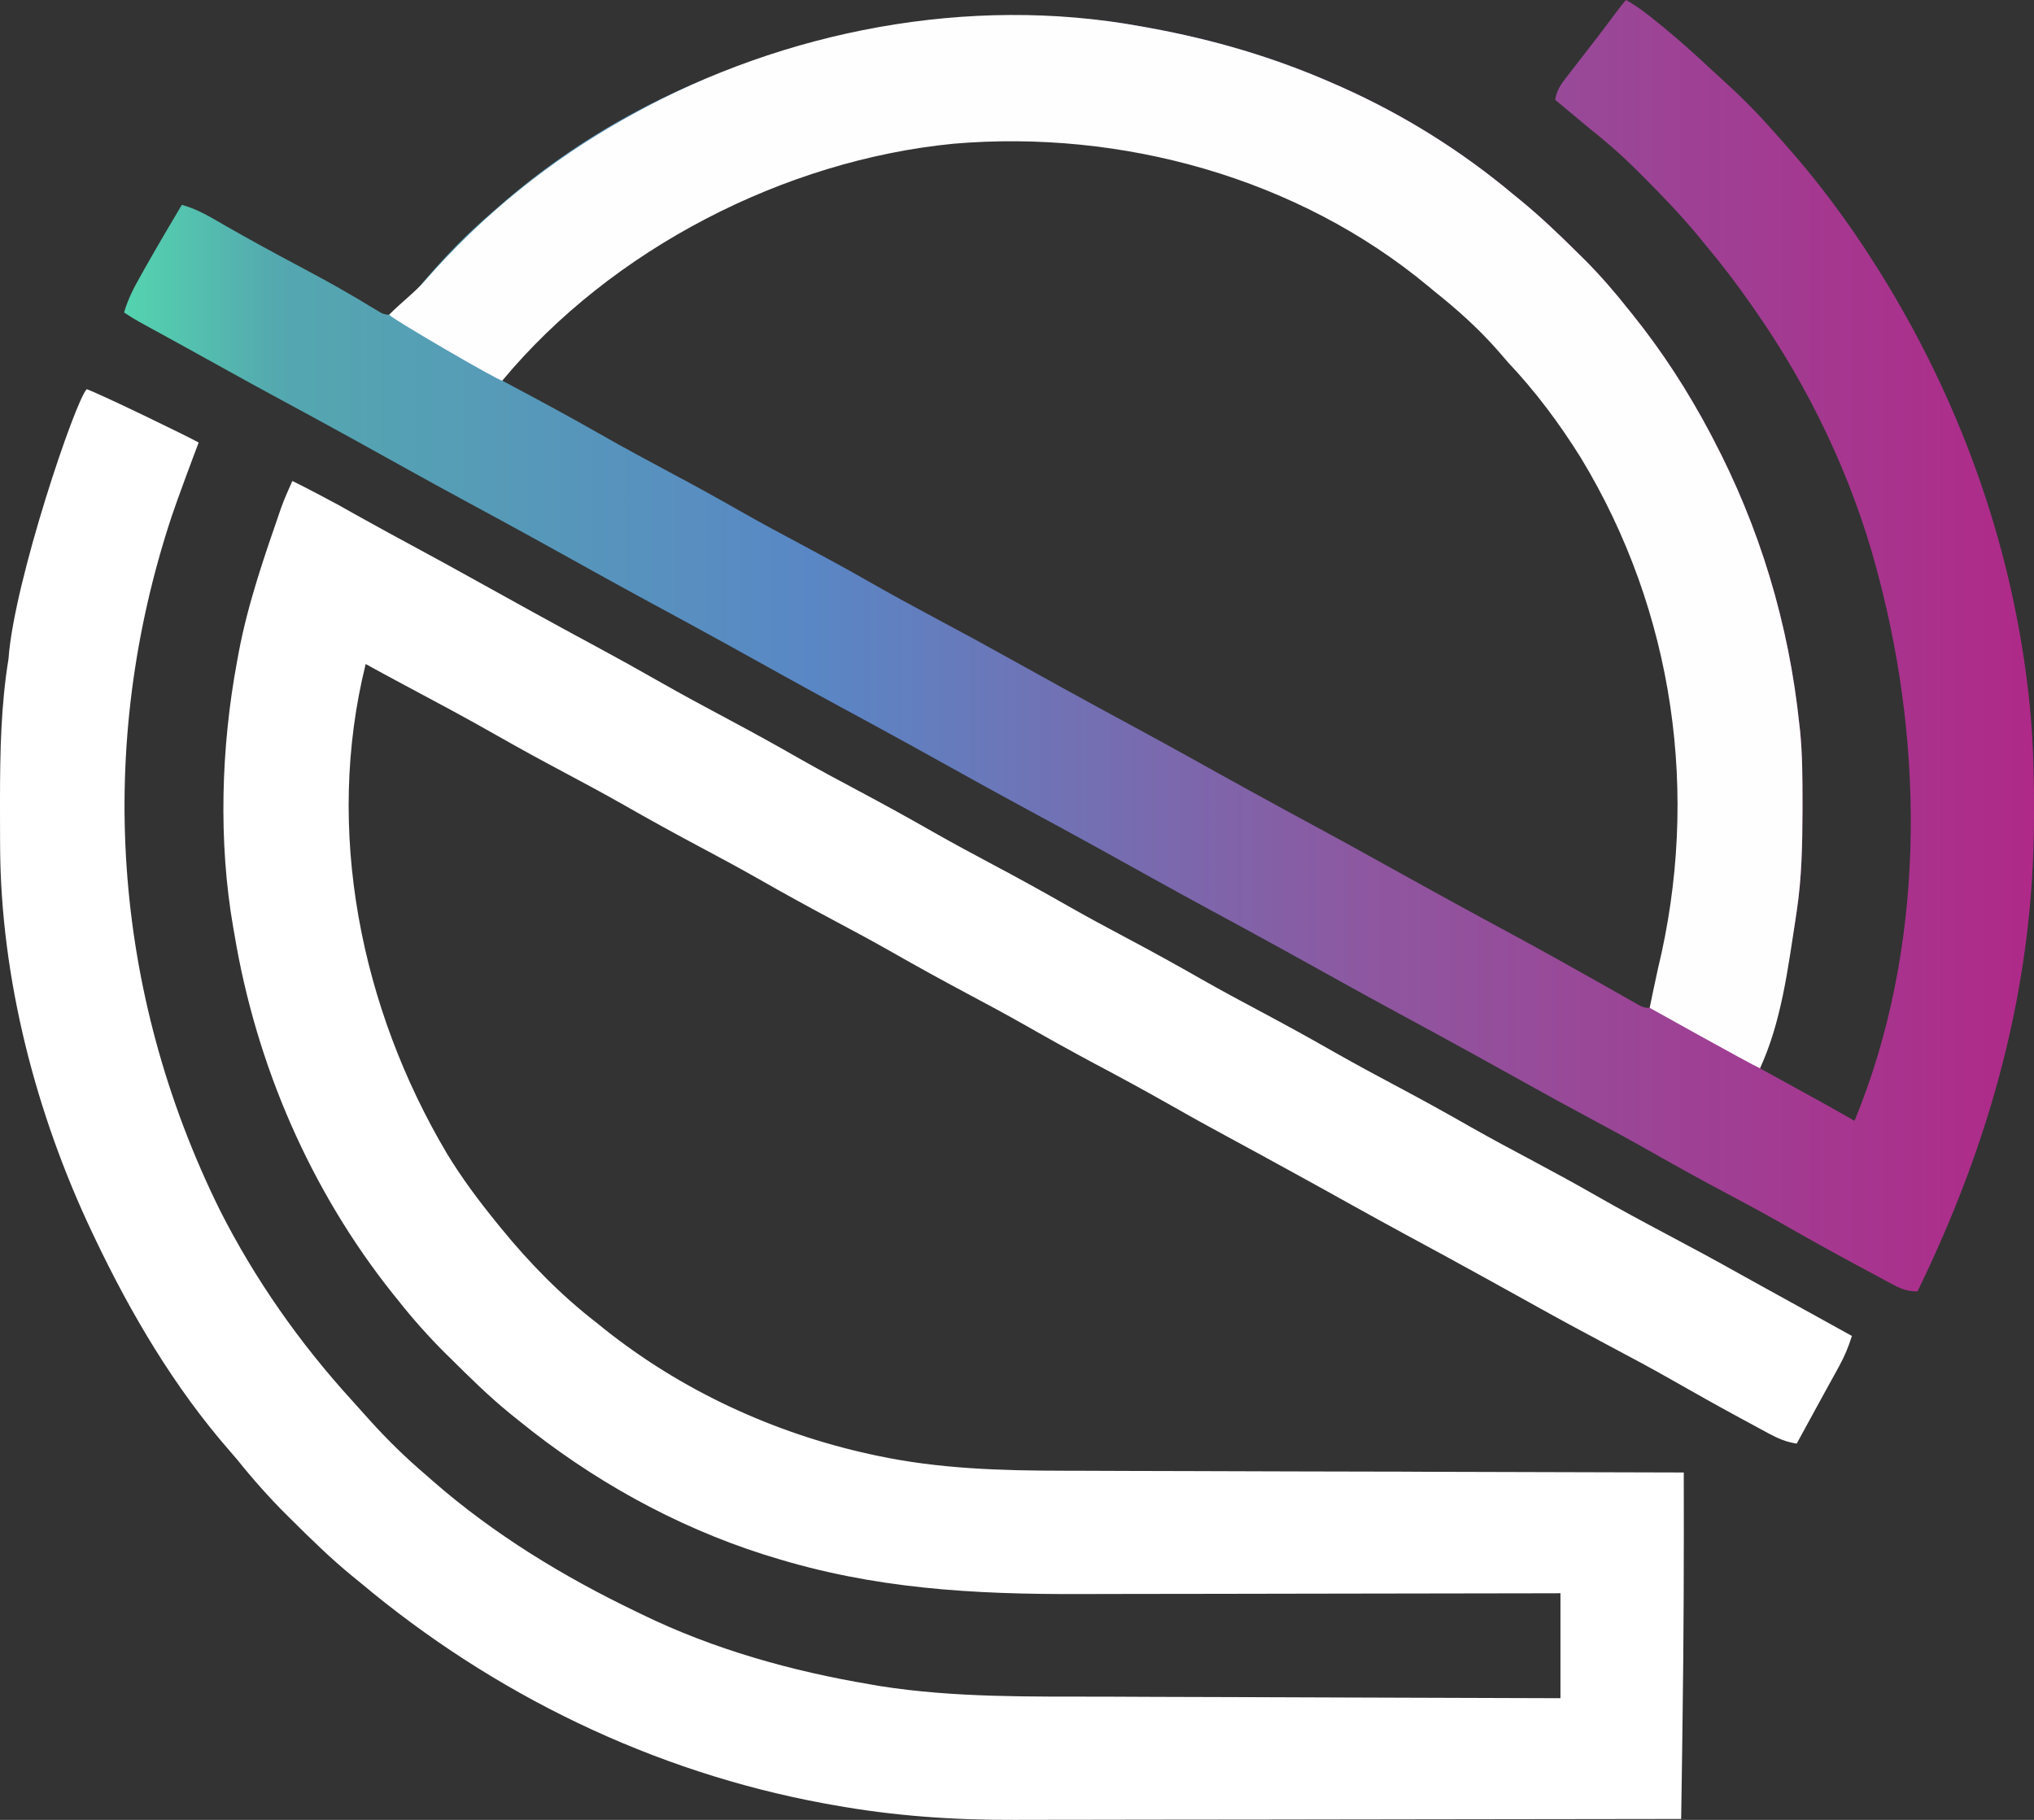 <?xml version="1.0" encoding="UTF-8"?>
<svg xmlns="http://www.w3.org/2000/svg" width="38" height="34" viewBox="0 0 38 34" fill="none">
  <rect x="0" y="0" width="38" height="34" fill="#333333" stroke="none"/>
  <g clip-path="url(#clip0_10_43)">
    <path d="M1.621 7.271C1.893 7.37 3.511 8.154 3.712 8.268C3.612 8.524 3.294 9.386 3.21 9.639C1.779 13.954 2.092 18.526 4.108 22.609C4.762 23.901 5.599 25.093 6.575 26.163C6.686 26.285 6.796 26.409 6.906 26.532C7.237 26.899 7.585 27.239 7.961 27.559C8.005 27.599 8.05 27.638 8.096 27.678C9.233 28.669 10.529 29.458 11.885 30.109C11.92 30.126 11.955 30.144 11.992 30.161C13.336 30.816 14.796 31.223 16.267 31.47C16.324 31.48 16.381 31.49 16.439 31.5C17.84 31.721 19.259 31.695 20.674 31.698C20.973 31.699 21.272 31.7 21.571 31.702C22.135 31.704 22.699 31.706 23.263 31.707C23.906 31.709 24.549 31.712 25.192 31.714C26.512 31.719 27.833 31.724 29.153 31.727V29.766C29.016 29.766 28.879 29.767 28.737 29.767C27.474 29.77 26.212 29.772 24.948 29.773C24.782 29.773 24.616 29.773 24.45 29.774H24.349C23.817 29.774 23.284 29.776 22.752 29.777C22.203 29.778 21.655 29.779 21.107 29.779C20.8 29.779 20.492 29.78 20.185 29.781C18.181 29.788 16.313 29.684 14.387 29.078C14.348 29.066 14.307 29.053 14.266 29.041C12.596 28.509 11.035 27.634 9.678 26.529C9.628 26.489 9.578 26.448 9.526 26.407C9.133 26.086 8.772 25.731 8.412 25.373C8.388 25.35 8.364 25.326 8.339 25.302C8.011 24.976 7.708 24.637 7.422 24.273C7.397 24.243 7.374 24.214 7.349 24.183C5.801 22.246 4.787 19.898 4.38 17.457C4.373 17.416 4.365 17.375 4.358 17.333C4.077 15.725 4.13 13.958 4.429 12.357C4.439 12.304 4.448 12.252 4.458 12.198C4.632 11.27 4.943 10.382 5.251 9.491C5.305 9.335 5.391 9.145 5.462 8.986C5.647 9.074 6.217 9.375 6.308 9.426C6.404 9.48 6.501 9.534 6.597 9.588C6.662 9.624 6.727 9.66 6.793 9.697C7.093 9.865 7.397 10.029 7.7 10.193C8.099 10.408 8.496 10.626 8.893 10.847C9.205 11.021 9.518 11.194 9.831 11.366C9.861 11.383 9.892 11.4 9.923 11.417C10.337 11.645 10.751 11.871 11.167 12.095C11.544 12.298 11.918 12.506 12.29 12.718C12.736 12.972 13.188 13.216 13.641 13.457C14.078 13.69 14.511 13.929 14.94 14.175C15.309 14.384 15.681 14.585 16.055 14.783C16.521 15.031 16.983 15.286 17.442 15.548C17.81 15.757 18.183 15.958 18.556 16.156C19.023 16.404 19.485 16.659 19.944 16.921C20.312 17.13 20.684 17.331 21.058 17.529C21.525 17.777 21.987 18.032 22.446 18.294C22.814 18.503 23.186 18.704 23.56 18.902C24.027 19.151 24.489 19.405 24.947 19.667C25.316 19.876 25.688 20.077 26.062 20.276C26.529 20.524 26.991 20.778 27.449 21.04C27.847 21.266 28.249 21.481 28.653 21.696C29.041 21.903 29.427 22.113 29.809 22.332C30.245 22.581 30.686 22.82 31.13 23.055C31.588 23.298 32.044 23.543 32.496 23.797C32.821 23.979 33.147 24.157 33.473 24.337C33.848 24.544 34.223 24.751 34.598 24.959C34.536 25.159 34.462 25.337 34.361 25.521C34.334 25.57 34.307 25.621 34.279 25.671C34.25 25.722 34.222 25.774 34.193 25.827C34.165 25.877 34.138 25.927 34.109 25.979C34.054 26.08 34 26.18 33.944 26.28C33.818 26.51 33.693 26.74 33.567 26.97C33.366 26.94 33.216 26.874 33.038 26.778C32.982 26.748 32.927 26.718 32.87 26.687C32.81 26.655 32.751 26.622 32.691 26.59C32.629 26.556 32.566 26.523 32.504 26.489C32.085 26.262 31.67 26.029 31.256 25.793C30.864 25.57 30.468 25.357 30.07 25.147C29.574 24.884 29.081 24.617 28.591 24.343C28.319 24.191 28.046 24.04 27.773 23.89C27.743 23.873 27.712 23.856 27.68 23.839C27.213 23.581 26.744 23.325 26.273 23.072C25.923 22.882 25.575 22.69 25.227 22.497C24.916 22.323 24.603 22.15 24.29 21.978C24.259 21.961 24.228 21.944 24.197 21.927C23.783 21.699 23.369 21.473 22.953 21.248C22.576 21.045 22.202 20.838 21.831 20.626C21.384 20.372 20.933 20.128 20.479 19.887C20.042 19.654 19.61 19.414 19.18 19.169C18.812 18.96 18.439 18.759 18.066 18.561C17.599 18.312 17.137 18.058 16.678 17.796C16.31 17.587 15.938 17.386 15.564 17.188C15.097 16.939 14.635 16.685 14.176 16.423C13.808 16.214 13.436 16.013 13.062 15.815C12.595 15.566 12.133 15.312 11.675 15.05C11.306 14.841 10.934 14.64 10.56 14.441C10.14 14.218 9.723 13.991 9.309 13.755C8.721 13.419 8.124 13.102 7.527 12.783C7.294 12.659 7.063 12.533 6.832 12.406C6.061 15.505 6.738 18.834 8.35 21.552C8.629 22.011 8.946 22.436 9.285 22.852C9.309 22.881 9.333 22.911 9.358 22.942C9.891 23.596 10.481 24.199 11.149 24.715C11.196 24.753 11.242 24.791 11.291 24.83C12.736 25.98 14.45 26.772 16.25 27.167C16.295 27.177 16.339 27.187 16.384 27.196C17.538 27.442 18.704 27.476 19.88 27.477C20.007 27.477 20.134 27.478 20.261 27.478C20.532 27.479 20.804 27.48 21.075 27.481C21.466 27.481 21.858 27.483 22.251 27.484C22.887 27.487 23.524 27.488 24.16 27.49C24.778 27.491 25.395 27.493 26.012 27.494H26.128C26.32 27.495 26.512 27.495 26.704 27.497C28.288 27.501 29.873 27.506 31.457 27.51C31.46 29.054 31.457 30.598 31.434 32.142C31.431 32.352 31.429 32.562 31.426 32.772C31.42 33.176 31.414 33.579 31.408 33.983C29.689 33.986 27.969 33.989 26.25 33.99C26.046 33.99 25.842 33.99 25.639 33.991H25.515C24.862 33.991 24.208 33.993 23.555 33.994C22.882 33.995 22.21 33.996 21.538 33.996C21.124 33.996 20.71 33.997 20.297 33.998C20.012 33.999 19.727 33.999 19.441 33.999C19.277 33.999 19.114 33.999 18.95 34C17.819 34.005 16.696 33.926 15.581 33.725C15.524 33.715 15.466 33.704 15.406 33.694C12.204 33.104 9.221 31.656 6.733 29.569C6.685 29.53 6.638 29.492 6.589 29.452C6.184 29.121 5.813 28.757 5.442 28.389C5.417 28.364 5.392 28.339 5.366 28.314C5.03 27.98 4.723 27.634 4.427 27.264C4.382 27.21 4.335 27.156 4.288 27.103C3.258 25.922 2.451 24.555 1.778 23.145C1.761 23.108 1.743 23.072 1.726 23.035C0.671 20.816 0.013 18.28 0.002 15.816C0.002 15.76 0.002 15.704 0.001 15.645C0 15.464 0 15.283 0 15.102V14.915C0.001 14.034 0.018 13.177 0.159 12.307C0.261 10.863 1.417 7.457 1.621 7.271Z" fill="white"></path>
    <path d="M30.378 0C30.603 0.125 30.796 0.279 30.994 0.441C31.029 0.47 31.064 0.498 31.099 0.527C31.383 0.761 31.656 1.004 31.924 1.256C32.001 1.327 32.078 1.398 32.156 1.468C32.491 1.77 32.806 2.084 33.105 2.422C33.177 2.504 33.251 2.585 33.324 2.667C33.958 3.378 34.531 4.146 35.038 4.952C35.061 4.988 35.083 5.024 35.106 5.059C36.583 7.421 37.555 10.078 37.884 12.848C37.888 12.883 37.892 12.918 37.897 12.955C37.981 13.68 38.002 14.401 38 15.131V15.303C37.993 18.422 37.188 21.33 35.823 24.127C35.607 24.127 35.488 24.067 35.304 23.967C35.273 23.95 35.242 23.933 35.209 23.916C35.106 23.861 35.003 23.805 34.9 23.749C34.829 23.711 34.757 23.672 34.685 23.634C34.236 23.392 33.79 23.145 33.347 22.891C32.982 22.683 32.613 22.484 32.242 22.287C31.774 22.038 31.31 21.782 30.849 21.52C30.439 21.287 30.025 21.064 29.61 20.841C29.241 20.644 28.875 20.443 28.51 20.239C28.199 20.066 27.888 19.893 27.576 19.721C27.545 19.705 27.515 19.688 27.484 19.67C27.016 19.413 26.547 19.157 26.077 18.903C25.726 18.714 25.379 18.522 25.031 18.329C24.719 18.155 24.406 17.982 24.093 17.809C24.062 17.793 24.032 17.776 24.001 17.758C23.533 17.5 23.064 17.245 22.594 16.991C22.244 16.802 21.896 16.61 21.548 16.417C21.236 16.243 20.923 16.07 20.61 15.897C20.58 15.881 20.549 15.864 20.518 15.846C20.05 15.588 19.581 15.333 19.111 15.079C18.761 14.89 18.413 14.698 18.065 14.505C17.753 14.331 17.44 14.158 17.127 13.985C17.097 13.969 17.066 13.951 17.035 13.934C16.567 13.676 16.098 13.421 15.628 13.167C15.278 12.978 14.93 12.786 14.582 12.593C14.27 12.419 13.957 12.246 13.644 12.073C13.614 12.057 13.583 12.04 13.552 12.022C13.084 11.764 12.615 11.509 12.145 11.255C11.795 11.066 11.447 10.874 11.099 10.681C10.787 10.507 10.474 10.334 10.161 10.161C10.131 10.145 10.1 10.127 10.069 10.11C9.602 9.852 9.132 9.597 8.662 9.343C8.312 9.154 7.964 8.962 7.616 8.769C7.304 8.595 6.991 8.422 6.678 8.249C6.648 8.233 6.618 8.215 6.586 8.198C6.119 7.94 5.649 7.685 5.179 7.431C4.866 7.262 4.555 7.091 4.244 6.918C4.004 6.784 3.763 6.651 3.523 6.519C3.49 6.501 3.458 6.483 3.425 6.465C3.295 6.394 3.165 6.322 3.034 6.25C2.943 6.2 2.852 6.15 2.76 6.1C2.707 6.071 2.653 6.042 2.598 6.011C2.51 5.961 2.416 5.903 2.318 5.838C2.392 5.582 2.506 5.366 2.637 5.136C2.658 5.098 2.679 5.059 2.701 5.021C2.928 4.619 3.162 4.223 3.397 3.827C3.687 3.906 3.93 4.054 4.188 4.204C4.654 4.471 5.125 4.728 5.6 4.98C5.903 5.141 6.205 5.304 6.502 5.478C6.55 5.506 6.597 5.533 6.646 5.561C6.734 5.613 6.822 5.666 6.909 5.719C6.948 5.742 6.987 5.765 7.027 5.789C7.06 5.809 7.093 5.829 7.128 5.85C7.248 5.897 7.301 5.887 7.419 5.838C7.513 5.74 7.598 5.643 7.683 5.538C7.735 5.475 7.787 5.412 7.84 5.35C7.867 5.318 7.895 5.285 7.923 5.252C8.313 4.795 8.728 4.364 9.185 3.975C9.232 3.934 9.278 3.893 9.326 3.851C12.361 1.196 16.306 0.124 20.275 0.354C20.622 0.38 20.962 0.428 21.303 0.49C21.359 0.501 21.416 0.51 21.473 0.521C22.678 0.741 23.813 1.074 24.933 1.569C24.976 1.588 25.02 1.607 25.065 1.627C26.221 2.144 27.297 2.815 28.269 3.629C28.317 3.668 28.365 3.707 28.415 3.748C28.791 4.057 29.141 4.392 29.486 4.735C29.529 4.777 29.572 4.82 29.616 4.863C29.907 5.156 30.172 5.463 30.428 5.787C30.451 5.816 30.475 5.845 30.499 5.875C31.054 6.565 31.535 7.309 31.949 8.091C31.965 8.122 31.981 8.153 31.998 8.185C32.878 9.857 33.42 11.655 33.616 13.535C33.621 13.577 33.626 13.62 33.631 13.665C33.675 14.119 33.675 14.572 33.675 15.027V15.153C33.673 15.779 33.661 16.397 33.568 17.016C33.56 17.068 33.553 17.119 33.545 17.172C33.424 17.96 33.248 18.723 33.018 19.485C32.971 19.643 32.926 19.801 32.881 19.959C32.922 19.982 32.964 20.005 33.006 20.028C33.161 20.113 33.315 20.198 33.47 20.283C33.536 20.32 33.603 20.357 33.67 20.394C33.766 20.447 33.863 20.5 33.959 20.553C33.988 20.569 34.018 20.585 34.048 20.602C34.248 20.713 34.448 20.826 34.647 20.94C35.962 17.75 35.966 14.037 35.088 10.74C35.077 10.697 35.066 10.655 35.054 10.611C34.595 8.903 33.797 7.235 32.782 5.787C32.763 5.76 32.744 5.733 32.725 5.705C32.45 5.309 32.161 4.93 31.851 4.561C31.811 4.512 31.771 4.463 31.73 4.413C31.413 4.029 31.07 3.673 30.719 3.32C30.674 3.275 30.63 3.23 30.583 3.184C30.285 2.886 29.972 2.617 29.642 2.355C29.582 2.305 29.521 2.255 29.461 2.204C29.386 2.142 29.311 2.079 29.237 2.017C29.176 1.966 29.115 1.915 29.054 1.864C29.084 1.688 29.155 1.584 29.264 1.444C29.297 1.402 29.33 1.358 29.364 1.314C29.399 1.269 29.434 1.224 29.471 1.177C29.542 1.085 29.614 0.992 29.686 0.899C29.721 0.855 29.755 0.81 29.791 0.764C29.914 0.604 30.035 0.444 30.155 0.282C30.268 0.13 30.343 0.036 30.378 0V0ZM10.015 6.369C9.974 6.409 9.934 6.449 9.893 6.489C9.698 6.685 9.525 6.873 9.383 7.111C9.416 7.128 9.448 7.145 9.482 7.164C10.064 7.474 10.644 7.786 11.216 8.113C11.661 8.366 12.11 8.609 12.562 8.85C12.999 9.082 13.431 9.322 13.861 9.567C14.229 9.776 14.602 9.977 14.976 10.175C15.396 10.399 15.813 10.626 16.226 10.862C16.645 11.101 17.067 11.331 17.492 11.558C17.971 11.813 18.447 12.072 18.92 12.336C19.193 12.488 19.466 12.639 19.74 12.79C19.77 12.806 19.801 12.824 19.832 12.841C20.299 13.099 20.769 13.354 21.239 13.608C21.589 13.797 21.937 13.989 22.285 14.182C22.597 14.357 22.91 14.529 23.223 14.702C23.253 14.719 23.284 14.736 23.315 14.753C23.782 15.011 24.252 15.266 24.722 15.52C25.072 15.709 25.42 15.901 25.768 16.095C26.08 16.269 26.393 16.441 26.706 16.614C26.736 16.631 26.767 16.648 26.798 16.665C27.217 16.896 27.637 17.125 28.058 17.352C28.39 17.532 28.721 17.711 29.051 17.895C29.085 17.913 29.119 17.933 29.153 17.952C29.376 18.076 29.597 18.201 29.819 18.326C29.875 18.357 29.931 18.389 29.989 18.421C30.1 18.484 30.211 18.547 30.322 18.61C30.372 18.639 30.423 18.667 30.475 18.697C30.52 18.722 30.565 18.748 30.612 18.774C30.681 18.816 30.751 18.834 30.82 18.829C31.788 15.543 31.518 12.072 29.869 9.044C29.409 8.223 28.867 7.451 28.22 6.766C28.165 6.702 28.109 6.637 28.054 6.573C27.671 6.135 27.253 5.753 26.797 5.393C26.761 5.362 26.723 5.331 26.685 5.299C23.73 2.84 19.339 0.947 12.892 3.768C11.92 4.193 10.958 5.144 10.015 6.368V6.369Z" fill="url(#paint0_linear_10_43)"></path>
    <path d="M21.303 0.49C21.359 0.501 21.416 0.51 21.473 0.521C22.678 0.741 23.813 1.074 24.933 1.569C24.976 1.588 25.02 1.607 25.065 1.627C26.221 2.144 27.297 2.815 28.269 3.629C28.317 3.668 28.365 3.707 28.415 3.748C28.791 4.057 29.141 4.392 29.486 4.735C29.529 4.777 29.572 4.82 29.616 4.863C29.907 5.156 30.172 5.463 30.428 5.787C30.451 5.816 30.475 5.845 30.499 5.875C31.054 6.565 31.535 7.309 31.949 8.091C31.965 8.122 31.981 8.153 31.998 8.185C32.878 9.857 33.42 11.655 33.616 13.535C33.621 13.577 33.626 13.62 33.631 13.665C33.675 14.119 33.675 14.572 33.675 15.027V15.153C33.673 15.779 33.661 16.397 33.568 17.016C33.56 17.068 33.553 17.119 33.545 17.172C33.401 18.109 33.28 19.092 32.881 19.959C32.687 19.872 30.82 18.829 30.82 18.829C30.82 18.829 30.912 18.377 30.972 18.108C31.763 14.85 31.279 11.43 29.534 8.553C29.136 7.915 28.688 7.314 28.172 6.768C28.116 6.703 28.059 6.637 28.003 6.572C27.637 6.152 27.234 5.79 26.799 5.444C26.762 5.413 26.725 5.382 26.686 5.35C24.247 3.321 20.951 2.417 17.815 2.685C14.655 2.993 11.43 4.651 9.384 7.111C9.36 7.143 7.242 5.91 7.271 5.878C7.508 5.64 7.759 5.452 7.931 5.254C9.009 4.022 10.259 3.008 11.689 2.207C11.733 2.183 11.777 2.158 11.823 2.133C14.646 0.569 18.108 -0.096 21.304 0.491H21.303V0.49Z" fill="#FEFEFE"></path>
  </g>
  <defs>
    <linearGradient id="paint0_linear_10_43" x1="2.318" y1="12.063" x2="38" y2="12.063" gradientUnits="userSpaceOnUse">
      <stop stop-color="#54D4AF"></stop>
      <stop offset="0.08" stop-color="#54A8AF"></stop>
      <stop offset="0.36" stop-color="#5987C5"></stop>
      <stop offset="0.66" stop-color="#8F569F"></stop>
      <stop offset="1" stop-color="#AF2988"></stop>
    </linearGradient>
    <clipPath id="clip0_10_43">
      <rect width="38" height="34" fill="white"></rect>
    </clipPath>
  </defs>
</svg>
